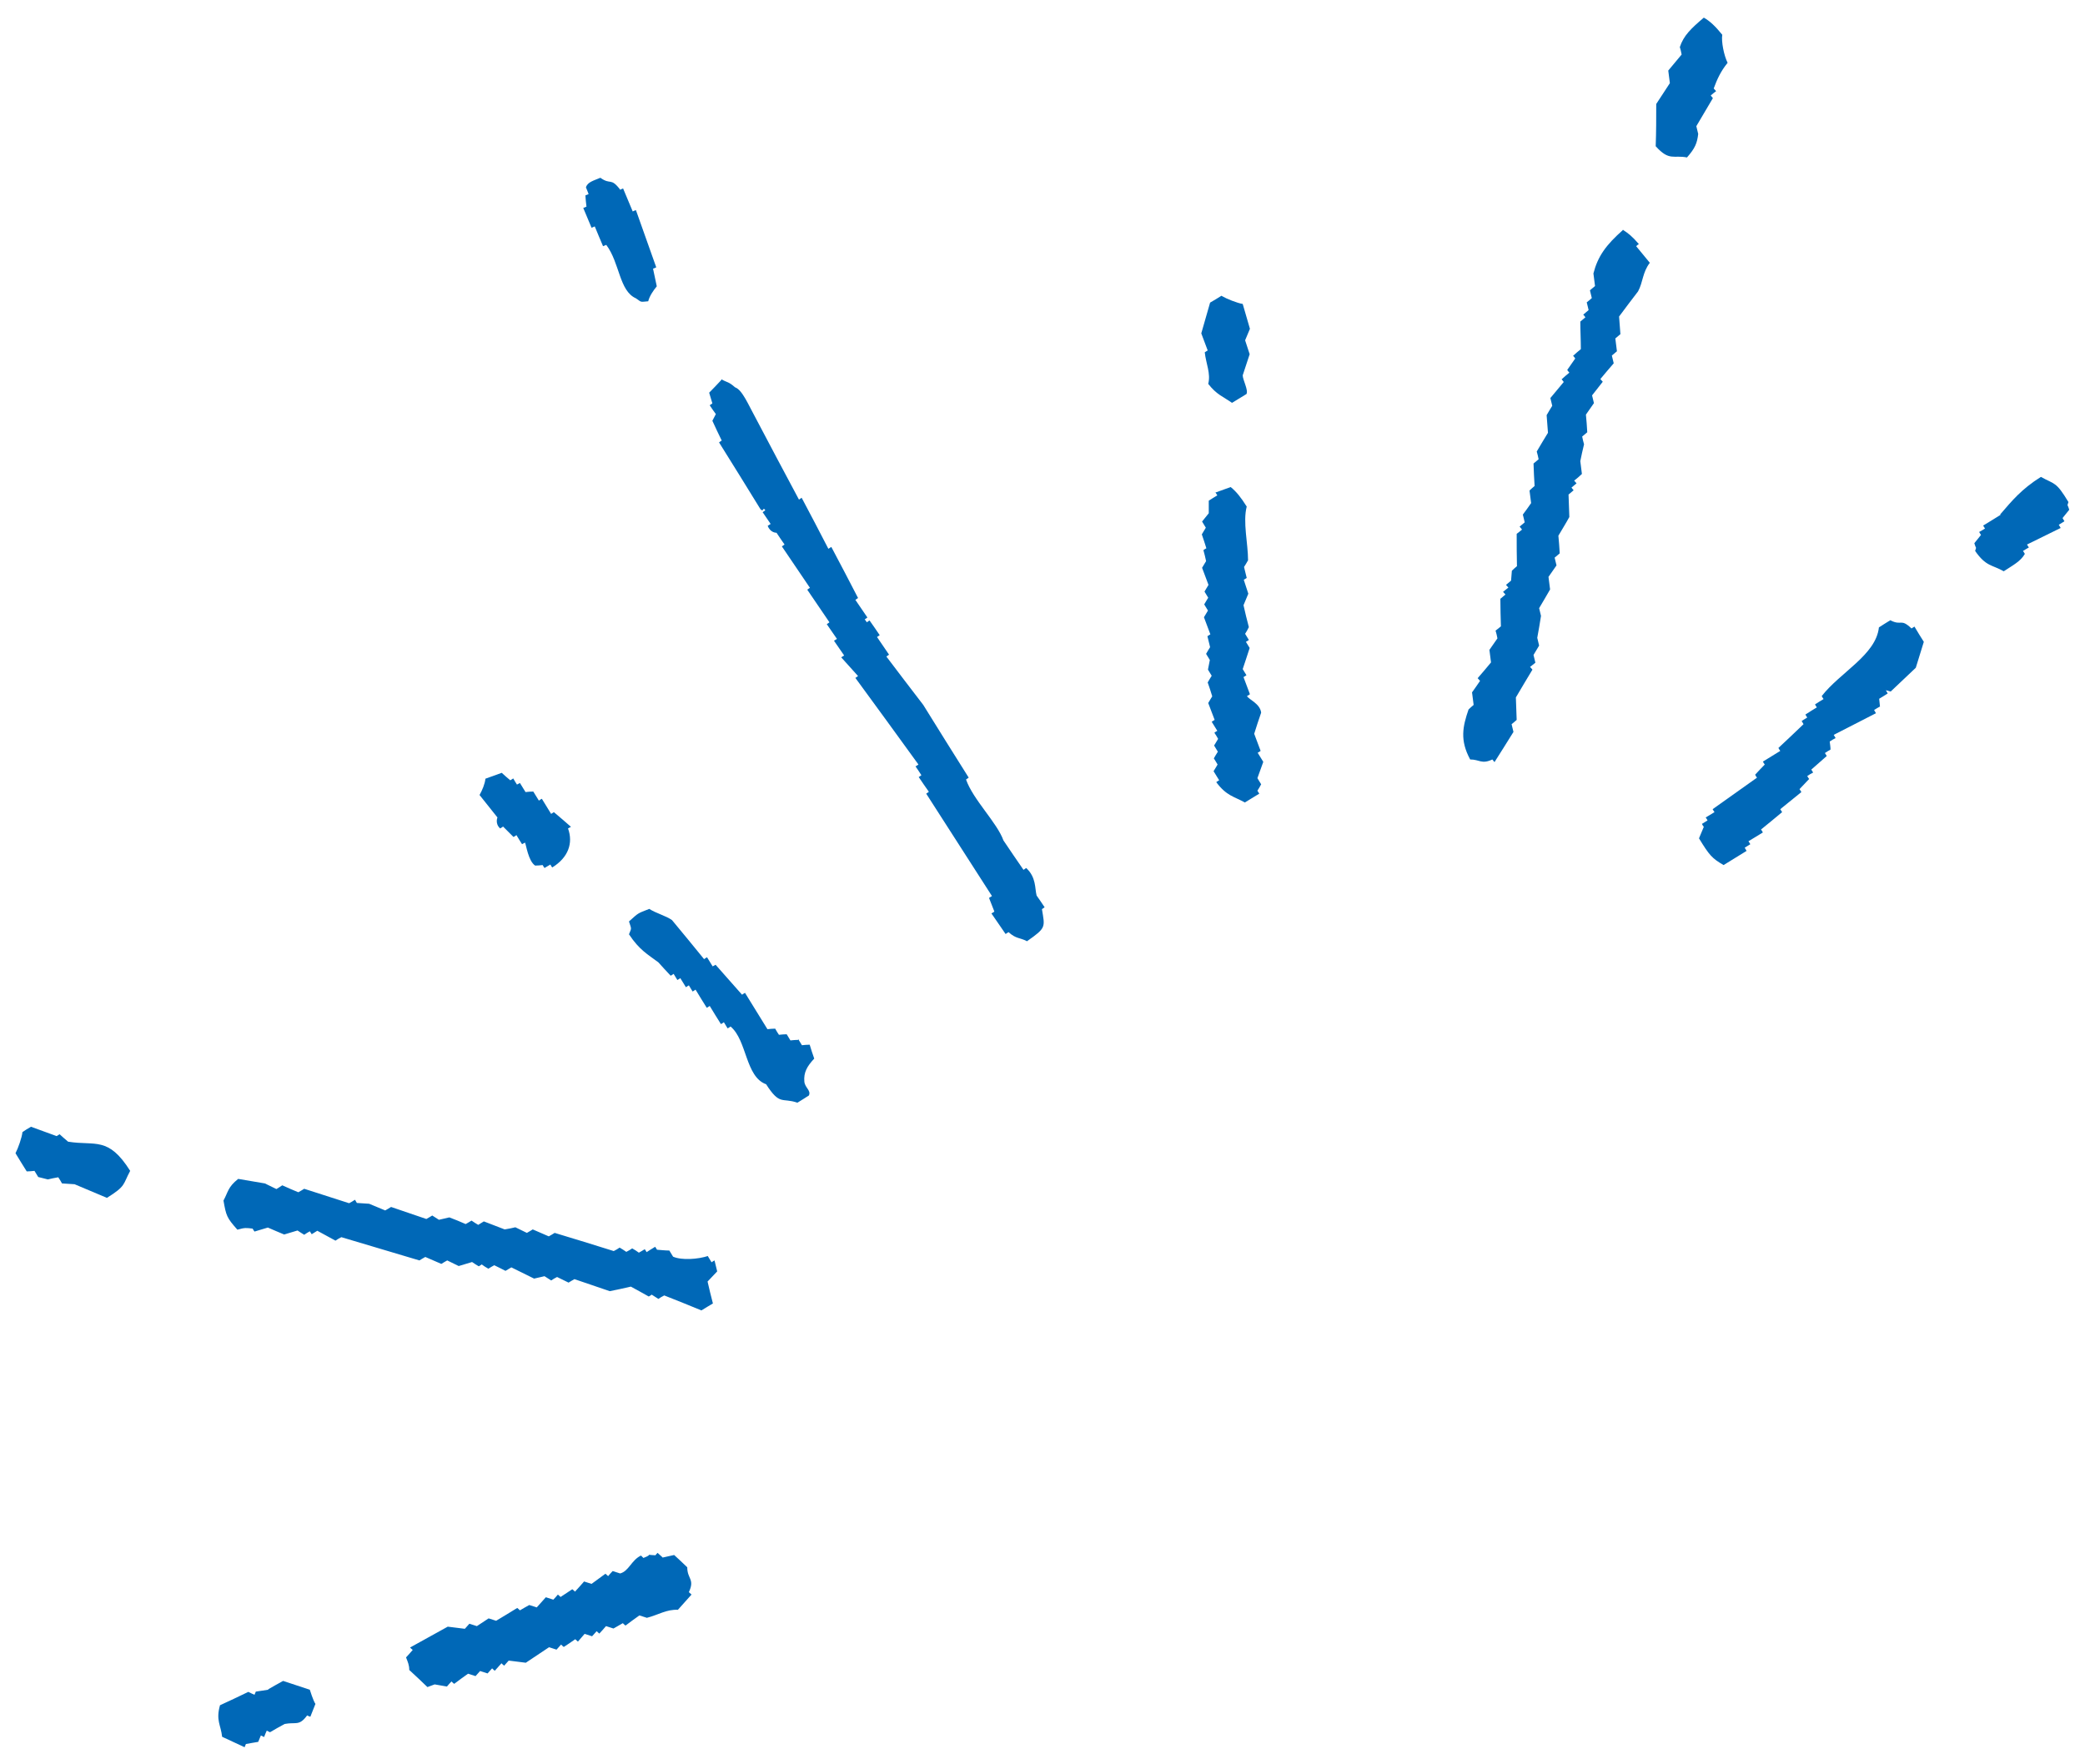 <?xml version="1.0" encoding="UTF-8"?>
<svg id="b" data-name="レイヤー 2" xmlns="http://www.w3.org/2000/svg" viewBox="0 0 78 66">
  <defs>
    <style>
      .d {
        fill: none;
      }

      .e {
        fill: #0068b7;
        fill-rule: evenodd;
      }
    </style>
  </defs>
  <g id="c" data-name="飾り">
    <g>
      <g>
        <path class="e" d="M23.19,7.08c-.35-.45-.34-.15-.73-.43-.26,.11-.48,.16-.54,.36,.03,.08,.07,.16,.1,.25-.04,.02-.08,.03-.12,.05,.01,.14,.02,.28,.04,.42-.04,.02-.08,.03-.12,.05,.1,.25,.21,.49,.31,.74,.04-.02,.08-.03,.12-.05,.1,.25,.21,.5,.31,.74,.04-.02,.08-.03,.12-.05,.51,.68,.48,1.72,1.11,2,.22,.15,.14,.14,.46,.11,.05-.2,.19-.4,.32-.56-.05-.22-.09-.44-.14-.66,.04-.01,.08-.03,.12-.05-.25-.71-.51-1.43-.76-2.14-.04,.01-.08,.03-.12,.05-.12-.29-.24-.57-.36-.86-.04,.02-.08,.03-.12,.05Z"/>
        <path class="e" d="M26.98,14.22c-.15,.16-.3,.32-.45,.47,.04,.14,.08,.27,.12,.4-.03,.02-.07,.05-.1,.07,.07,.11,.15,.22,.23,.33-.05,.09-.09,.17-.13,.25,.11,.25,.23,.49,.35,.74-.04,.02-.07,.05-.1,.07,.52,.83,1.04,1.67,1.55,2.5,.13,.13,.08-.12,.18,.04-.03,.02-.07,.05-.1,.07,.1,.15,.2,.29,.3,.44-.04,.02-.07,.05-.11,.07,.1,.27,.33,.26,.33,.26,.1,.15,.2,.3,.3,.44-.03,.02-.07,.05-.1,.07,.35,.52,.7,1.03,1.05,1.55-.04,.02-.07,.05-.1,.07,.28,.41,.55,.81,.83,1.22l-.1,.07c.13,.18,.25,.37,.38,.55-.04,.02-.07,.05-.11,.07,.13,.18,.25,.37,.38,.55-.04,.02-.07,.05-.11,.07,.21,.23,.42,.47,.63,.7-.03,.02-.07,.05-.1,.07,.79,1.08,1.58,2.16,2.36,3.24-.03,.02-.07,.05-.11,.07,.08,.11,.15,.22,.22,.33-.03,.02-.07,.05-.1,.07,.13,.19,.25,.37,.38,.55-.03,.02-.07,.05-.1,.07,.82,1.28,1.64,2.55,2.46,3.83-.04,.02-.07,.05-.11,.07,.07,.17,.13,.34,.2,.51-.04,.03-.07,.05-.11,.07,.18,.26,.35,.51,.53,.77,.04-.02,.07-.05,.11-.07,.29,.26,.4,.19,.69,.34,.73-.51,.67-.52,.56-1.2,.04-.03,.07-.05,.1-.07-.1-.15-.2-.3-.3-.44-.07-.27-.01-.68-.39-1.03-.03,.02-.07,.05-.1,.07-.25-.36-.5-.73-.75-1.1-.24-.67-1.14-1.53-1.4-2.28,.03-.02,.07-.05,.1-.07-.57-.91-1.14-1.81-1.7-2.72-.46-.6-.92-1.2-1.38-1.81,.03-.02,.07-.05,.1-.07-.15-.22-.3-.44-.45-.66,.03-.02,.07-.05,.1-.07-.13-.19-.25-.37-.38-.55-.04,.02-.07,.05-.1,.07-.03-.04-.05-.08-.08-.11,.03-.02,.07-.05,.1-.07-.15-.22-.3-.44-.45-.66,.03-.02,.07-.05,.1-.07-.33-.64-.66-1.27-1-1.91-.04,.02-.07,.05-.11,.07-.33-.64-.66-1.27-1-1.91-.03,.02-.07,.05-.1,.07-.55-1.03-1.1-2.06-1.64-3.09-.24-.43-.48-1.02-.75-1.11-.25-.22-.28-.17-.51-.3Z"/>
        <g>
          <path class="e" d="M20.62,30.45c-.12-.19-.23-.38-.35-.57-.04,.02-.07,.04-.11,.07-.07-.11-.14-.23-.21-.34-.09,0-.19,.01-.29,.02-.07-.11-.14-.23-.21-.34-.04,.02-.07,.04-.11,.06-.05-.07-.09-.15-.14-.23l-.11,.07c-.11-.09-.21-.18-.32-.28-.2,.07-.41,.15-.61,.22-.02,.2-.12,.43-.22,.61,.22,.28,.45,.56,.67,.84,0,0-.1,.23,.1,.41,.04-.02,.07-.04,.11-.07,.13,.13,.26,.26,.39,.39,.04-.02,.07-.04,.11-.07,.07,.12,.14,.23,.21,.34,.04-.02,.07-.04,.11-.06,.04,.06,.12,.69,.38,.86,.1,0,.19-.01,.28-.02,.02,.04,.05,.08,.07,.11,.07-.04,.15-.09,.22-.13,.02,.04,.04,.08,.07,.11,.6-.37,.79-.91,.59-1.46,.04-.02,.07-.04,.11-.06-.21-.18-.42-.37-.64-.55-.03,.02-.07,.05-.11,.07Z"/>
          <path class="e" d="M29.86,38.9c-.1,0-.19,.01-.29,.02-.05-.08-.09-.15-.14-.23-.1,0-.19,.01-.29,.02-.05-.08-.1-.15-.14-.23-.1,0-.19,.01-.29,.02-.28-.45-.56-.91-.84-1.36-.03,.02-.07,.04-.11,.07-.33-.37-.66-.75-.99-1.12-.03,.02-.07,.04-.11,.06-.07-.11-.14-.23-.21-.34-.04,.02-.07,.04-.11,.07-.4-.49-.8-.98-1.2-1.46-.22-.16-.61-.26-.85-.42-.46,.18-.39,.14-.76,.47,.1,.31,.1,.23,0,.48,.39,.59,.7,.75,1.1,1.05,.15,.17,.3,.33,.46,.5,.04-.02,.07-.04,.11-.07,.05,.08,.09,.15,.14,.23,.04-.02,.07-.04,.11-.07,.07,.11,.14,.23,.21,.34,.04-.02,.07-.05,.11-.07,.05,.08,.09,.15,.14,.23,.04-.02,.07-.04,.11-.07,.14,.23,.28,.46,.42,.68,.04-.02,.07-.04,.11-.07,.14,.23,.28,.46,.42,.68,.04-.02,.07-.04,.11-.07,.05,.08,.09,.15,.14,.23,.04-.02,.07-.04,.11-.07,.62,.52,.55,1.88,1.33,2.16,.52,.81,.59,.49,1.17,.69,.15-.09,.29-.18,.43-.27,.09-.19-.15-.29-.17-.52-.03-.34,.1-.57,.37-.86-.06-.17-.12-.35-.17-.52-.1,0-.19,.01-.29,.02-.05-.08-.09-.15-.14-.23Z"/>
        </g>
        <g>
          <path class="e" d="M45.7,11.06c-.14,.09-.29,.18-.43,.26-.11,.38-.22,.77-.33,1.15,.08,.21,.16,.42,.24,.64-.03,.02-.07,.04-.11,.07,.05,.44,.23,.79,.13,1.18,.32,.41,.55,.47,.89,.71,.18-.11,.36-.22,.54-.33,.08-.14-.14-.53-.14-.7,.09-.26,.17-.53,.26-.79-.06-.17-.11-.35-.17-.52,.06-.14,.12-.28,.18-.43-.09-.31-.18-.62-.27-.93-.2-.03-.6-.19-.79-.3Z"/>
          <path class="e" d="M45.47,18.42s.05,.08,.07,.11c-.11,.07-.22,.13-.32,.2,0,.16,0,.32,0,.47-.08,.1-.17,.21-.25,.31,.05,.08,.09,.15,.14,.23-.05,.08-.1,.17-.15,.25,.06,.18,.12,.35,.17,.52-.04,.02-.07,.04-.11,.07,.04,.14,.07,.27,.1,.41-.05,.08-.1,.17-.15,.25,.08,.21,.16,.42,.24,.64-.05,.08-.1,.17-.15,.25,.05,.08,.09,.15,.14,.23-.05,.08-.1,.16-.15,.25,.05,.08,.09,.15,.14,.23-.05,.08-.1,.17-.15,.25,.08,.21,.16,.42,.24,.64-.03,.02-.07,.04-.11,.07,.03,.14,.07,.27,.1,.41-.05,.08-.1,.16-.15,.25,.05,.08,.09,.15,.14,.23l-.07,.36c.05,.08,.09,.15,.14,.23-.05,.08-.1,.16-.15,.25,.06,.17,.12,.35,.17,.52-.05,.08-.1,.16-.15,.25,.08,.21,.16,.42,.24,.63-.04,.02-.07,.05-.11,.07,.07,.11,.14,.23,.21,.34-.04,.02-.07,.04-.11,.07,.05,.08,.1,.15,.14,.23-.05,.08-.1,.17-.15,.25,.05,.08,.09,.15,.14,.23-.05,.08-.1,.16-.15,.25,.05,.07,.09,.15,.14,.23-.05,.08-.09,.16-.15,.25,.07,.11,.14,.23,.21,.34-.04,.02-.07,.04-.11,.07,.39,.52,.66,.53,1.07,.76,.18-.11,.36-.22,.54-.33-.02-.04-.05-.07-.07-.11,.05-.08,.1-.16,.14-.24-.05-.08-.09-.15-.14-.23,.07-.2,.15-.41,.22-.61-.07-.11-.14-.23-.21-.34,.04-.02,.07-.04,.11-.07-.08-.21-.16-.43-.24-.64,.08-.26,.17-.53,.26-.79-.04-.34-.46-.49-.53-.62,.04-.02,.07-.04,.11-.07-.08-.21-.16-.42-.24-.64,.03-.02,.07-.04,.11-.07-.05-.08-.09-.15-.14-.23,.09-.26,.17-.52,.26-.79-.05-.08-.09-.15-.14-.23,.04-.02,.07-.04,.11-.07-.05-.08-.09-.15-.14-.23,.05-.08,.1-.16,.14-.25-.07-.27-.14-.54-.2-.82,.06-.14,.12-.28,.18-.43-.06-.17-.11-.35-.17-.52,.04-.02,.07-.05,.11-.07-.03-.14-.07-.27-.1-.41,.05-.08,.1-.16,.15-.25,0-.63-.2-1.43-.05-2.01-.22-.35-.39-.56-.6-.73-.2,.07-.41,.15-.61,.22Z"/>
        </g>
        <g>
          <path class="e" d="M62.84,1.75c.03,.09,.05,.19,.07,.29-.17,.2-.33,.4-.5,.6,.02,.16,.04,.31,.06,.47-.17,.26-.34,.52-.51,.78,0,.53,0,1.05-.02,1.58,.51,.57,.67,.32,1.17,.42,.3-.34,.38-.53,.42-.88-.02-.1-.05-.19-.07-.29,.21-.35,.41-.69,.62-1.05-.03-.03-.06-.07-.08-.1,.06-.05,.13-.11,.2-.16-.03-.03-.06-.07-.09-.1,.13-.35,.26-.64,.52-.96-.14-.28-.24-.8-.2-1.05-.26-.32-.46-.51-.69-.64-.47,.4-.76,.67-.9,1.11Z"/>
          <path class="e" d="M60.73,8.59c-.66,.58-.96,1.01-1.12,1.64,.02,.15,.04,.31,.06,.47-.06,.05-.13,.11-.19,.16,.02,.1,.05,.19,.07,.29-.06,.06-.13,.11-.19,.16,.02,.09,.05,.19,.07,.29-.07,.06-.13,.11-.2,.17,.03,.03,.06,.07,.08,.1-.06,.05-.13,.11-.19,.16,0,.34,.02,.69,.02,1.03-.1,.08-.19,.16-.29,.25,.03,.03,.06,.07,.08,.1-.1,.14-.2,.29-.3,.43,.03,.04,.05,.07,.08,.1-.1,.08-.19,.16-.29,.25,.03,.03,.06,.07,.08,.1-.17,.2-.33,.4-.5,.6,.02,.1,.05,.19,.07,.29-.07,.11-.14,.23-.21,.35,.02,.22,.03,.44,.05,.66-.14,.23-.28,.46-.42,.7,.03,.1,.05,.19,.07,.29-.06,.05-.13,.11-.19,.16,.01,.28,.02,.56,.04,.84-.07,.06-.13,.11-.19,.17,.02,.16,.04,.31,.06,.47-.1,.14-.2,.29-.31,.43,.02,.09,.05,.19,.07,.29-.06,.05-.13,.11-.19,.16,.03,.04,.06,.07,.09,.11-.06,.05-.13,.11-.2,.16,0,.4,0,.81,.01,1.21-.06,.05-.13,.11-.19,.17l-.03,.37c-.06,.05-.13,.11-.19,.16,.03,.03,.06,.07,.09,.1-.07,.05-.13,.11-.2,.16,.03,.03,.06,.07,.09,.1-.07,.06-.13,.11-.19,.16,0,.35,.01,.69,.02,1.03-.06,.05-.13,.11-.2,.16,.03,.09,.05,.19,.07,.29-.1,.14-.2,.29-.3,.43,.02,.16,.04,.31,.06,.47-.16,.2-.33,.39-.5,.59,.03,.03,.06,.07,.09,.1-.1,.15-.2,.29-.3,.43,.02,.16,.04,.32,.06,.47-.06,.05-.13,.11-.19,.17-.22,.64-.33,1.15,.06,1.87,.35,0,.43,.19,.83,0,.03,.04,.06,.07,.08,.1,.23-.37,.48-.75,.71-1.13-.02-.1-.05-.19-.07-.29,.07-.05,.13-.11,.19-.16-.01-.28-.02-.56-.03-.84,.21-.35,.41-.7,.62-1.04-.03-.04-.06-.07-.09-.1,.07-.05,.13-.11,.2-.16-.02-.1-.05-.19-.07-.29,.07-.12,.14-.23,.21-.35-.02-.1-.05-.19-.07-.29,.05-.28,.1-.55,.14-.82-.02-.1-.05-.19-.07-.29,.14-.23,.27-.46,.41-.7-.02-.16-.04-.31-.06-.47,.1-.14,.2-.29,.3-.43-.02-.1-.05-.19-.07-.29l.19-.16c-.01-.22-.03-.44-.05-.66,.14-.24,.28-.46,.41-.7-.01-.28-.02-.56-.03-.84,.06-.05,.13-.11,.19-.16-.03-.04-.06-.07-.08-.1,.06-.05,.13-.11,.19-.16-.03-.03-.06-.07-.09-.1,.1-.08,.2-.16,.29-.25-.02-.16-.04-.32-.06-.48,.04-.21,.09-.42,.14-.63-.03-.1-.05-.19-.07-.29,.06-.05,.13-.11,.19-.16-.01-.22-.03-.44-.05-.66,.1-.14,.2-.29,.3-.43-.02-.1-.05-.19-.07-.29,.13-.17,.27-.34,.4-.51-.03-.03-.06-.07-.09-.1,.17-.2,.33-.4,.5-.59-.02-.1-.05-.19-.07-.29,.06-.05,.13-.11,.19-.16-.02-.16-.04-.32-.06-.48,.06-.05,.13-.11,.19-.16-.02-.22-.03-.44-.05-.66,.24-.32,.47-.63,.71-.94,.19-.35,.16-.7,.44-1.07-.17-.21-.34-.41-.51-.62,.03-.03,.06-.06,.1-.08-.25-.29-.4-.41-.61-.54Z"/>
        </g>
        <g>
          <path class="e" d="M2.55,42.71c-.11-.09-.21-.18-.32-.28-.04,.02-.07,.05-.11,.07-.32-.12-.64-.23-.96-.35-.11,.06-.22,.13-.32,.2-.02,.2-.16,.6-.26,.79,.14,.23,.28,.46,.42,.68,.1,0,.19-.01,.29-.02,.05,.08,.09,.15,.14,.23l.36,.09c.13-.03,.26-.06,.39-.08,.05,.08,.1,.15,.14,.23,.15,.01,.31,.02,.47,.03,.4,.17,.8,.34,1.21,.51,.72-.45,.59-.49,.87-1.01-.82-1.3-1.3-.93-2.31-1.09Z"/>
          <path class="e" d="M26.5,46.98c-.39,.13-1,.17-1.32,.03-.05-.08-.09-.15-.14-.23-.16,0-.31-.02-.46-.03-.02-.04-.05-.07-.07-.11-.11,.07-.22,.13-.32,.2-.02-.04-.05-.08-.07-.11-.07,.04-.14,.09-.22,.13-.08-.06-.16-.11-.25-.16-.07,.05-.14,.09-.22,.13-.08-.06-.17-.11-.25-.16-.07,.05-.14,.09-.22,.13-.74-.23-1.47-.46-2.21-.68-.07,.04-.14,.09-.22,.13-.2-.09-.4-.17-.6-.26-.07,.04-.14,.09-.22,.13-.14-.07-.28-.14-.43-.21-.13,.03-.26,.06-.4,.08-.26-.1-.52-.2-.78-.3-.07,.04-.15,.09-.21,.13-.08-.05-.17-.1-.25-.16-.07,.04-.14,.09-.22,.13-.2-.09-.4-.17-.61-.25-.13,.03-.26,.06-.39,.09-.08-.05-.17-.11-.25-.16-.07,.04-.14,.09-.22,.13-.44-.15-.88-.3-1.32-.45-.07,.04-.14,.09-.22,.13-.2-.08-.4-.17-.6-.25-.15-.01-.31-.02-.46-.03-.02-.04-.05-.08-.07-.12-.07,.05-.15,.09-.22,.13-.56-.18-1.12-.36-1.68-.54-.07,.04-.14,.09-.22,.13-.2-.08-.4-.17-.6-.26-.07,.05-.14,.09-.22,.14l-.43-.21c-.33-.06-.67-.11-1-.17-.39,.31-.37,.48-.55,.81,.1,.57,.12,.64,.52,1.09,.28-.08,.33-.07,.57-.04,.02,.04,.05,.08,.07,.11,.17-.05,.34-.1,.5-.15,.2,.09,.4,.17,.61,.26,.17-.05,.34-.1,.5-.15,.08,.05,.16,.11,.25,.16,.07-.05,.14-.09,.21-.13,.02,.04,.05,.07,.07,.11,.07-.04,.14-.09,.21-.13,.23,.12,.45,.25,.68,.37,.07-.05,.14-.09,.22-.13,.97,.29,1.95,.58,2.92,.87,.07-.04,.14-.09,.22-.13,.2,.09,.4,.17,.6,.26,.07-.04,.14-.09,.22-.13,.14,.07,.28,.14,.43,.21,.17-.05,.33-.1,.5-.15,.08,.06,.17,.11,.25,.16,.04-.02,.07-.04,.11-.07,.08,.06,.16,.11,.25,.16,.07-.05,.15-.09,.22-.13,.14,.07,.29,.14,.42,.21,.07-.04,.15-.09,.22-.13,.28,.14,.57,.28,.85,.42,.13-.03,.26-.06,.39-.09,.08,.05,.17,.11,.25,.16,.07-.05,.14-.09,.22-.13,.14,.07,.28,.14,.43,.21,.07-.04,.14-.09,.22-.13,.44,.15,.88,.3,1.32,.45,.26-.05,.53-.11,.79-.17,.23,.12,.45,.25,.67,.37,.04-.02,.07-.04,.11-.07,.08,.05,.17,.11,.25,.16,.07-.05,.14-.09,.22-.13,.46,.18,.93,.37,1.39,.56,.15-.09,.29-.18,.43-.26-.07-.27-.14-.55-.2-.82,.12-.13,.24-.25,.36-.38-.03-.14-.07-.27-.1-.41-.04,.02-.07,.04-.11,.07-.05-.08-.09-.15-.14-.23Z"/>
        </g>
        <g>
          <path class="e" d="M74.84,19.26c-.21,.13-.43,.27-.65,.4,.02,.04,.05,.08,.07,.11-.07,.05-.15,.09-.22,.13,.02,.04,.05,.08,.07,.11-.09,.11-.17,.21-.25,.31,.08,.27,.08,.09,.03,.29,.41,.59,.63,.51,1.07,.76,.35-.23,.63-.37,.79-.65-.02-.04-.05-.08-.07-.11,.07-.04,.14-.09,.22-.13l-.07-.11c.42-.21,.84-.41,1.26-.62-.02-.04-.05-.08-.07-.12,.07-.04,.14-.09,.21-.13-.02-.04-.05-.08-.07-.12,.08-.1,.17-.21,.25-.31-.08-.27-.08-.09-.03-.29-.47-.78-.51-.65-1.03-.94-.73,.46-1.07,.88-1.52,1.4Z"/>
          <path class="e" d="M70.72,23.2c-.15,.09-.29,.18-.43,.27-.11,1.03-1.45,1.68-2.14,2.57,.02,.04,.05,.08,.07,.11-.11,.07-.22,.13-.32,.2,.02,.04,.04,.08,.07,.11-.15,.09-.29,.18-.43,.27,.02,.04,.04,.07,.07,.11-.07,.04-.14,.09-.21,.13,.02,.04,.05,.08,.07,.12-.31,.3-.62,.59-.94,.89,.02,.04,.05,.08,.07,.11-.22,.13-.43,.27-.65,.4,.02,.04,.05,.08,.07,.11-.12,.12-.24,.25-.36,.38,.02,.04,.04,.08,.07,.11-.55,.39-1.11,.79-1.66,1.18,.02,.04,.05,.08,.07,.11-.11,.07-.22,.13-.33,.2,.03,.04,.05,.07,.07,.11-.07,.04-.14,.09-.21,.13,.02,.04,.04,.08,.07,.11-.06,.14-.12,.29-.18,.43,.39,.64,.49,.75,.92,1,.29-.18,.57-.35,.86-.53-.02-.04-.05-.08-.07-.12,.07-.04,.14-.09,.21-.13-.02-.04-.05-.08-.07-.11,.18-.11,.36-.22,.54-.33-.02-.04-.05-.08-.07-.11,.27-.22,.53-.43,.79-.65-.02-.04-.05-.07-.07-.11,.26-.21,.53-.43,.79-.64-.02-.04-.05-.08-.07-.11,.12-.13,.24-.25,.36-.38-.03-.04-.05-.07-.07-.11,.07-.05,.14-.09,.22-.13-.02-.04-.05-.08-.07-.11,.19-.17,.39-.34,.58-.51-.02-.04-.05-.07-.07-.11,.07-.05,.14-.09,.21-.13,0-.1-.02-.2-.03-.3,.07-.05,.14-.09,.22-.13-.02-.04-.05-.08-.07-.12,.53-.27,1.05-.54,1.58-.81-.02-.04-.05-.08-.07-.12,.07-.04,.14-.09,.22-.13-.01-.1-.02-.2-.03-.29,.11-.07,.22-.13,.32-.2-.02-.04-.05-.08-.07-.12l.18,.05c.31-.3,.63-.59,.94-.89,.1-.32,.2-.64,.3-.97-.12-.19-.24-.38-.35-.57l-.11,.07c-.41-.39-.36-.09-.78-.3Z"/>
        </g>
        <g>
          <path class="e" d="M10.03,63.21c-.15,.02-.3,.05-.46,.07-.02,.04-.03,.08-.05,.12-.08-.04-.16-.07-.23-.11-.35,.17-.71,.34-1.06,.5-.16,.57,.03,.73,.08,1.18,.28,.13,.56,.26,.84,.39,.02-.04,.03-.08,.05-.12,.15-.03,.3-.05,.46-.08,.03-.08,.07-.16,.1-.24,.04,.02,.08,.04,.12,.06,.03-.08,.06-.16,.1-.24,.04,.02,.08,.04,.12,.06,.18-.11,.37-.21,.55-.31,.42-.08,.54,.09,.84-.32,.04,.02,.08,.04,.12,.05,.06-.16,.13-.32,.19-.48-.08-.11-.21-.53-.21-.53-.33-.11-.67-.22-1-.33-.19,.1-.37,.21-.55,.31Z"/>
          <path class="e" d="M24.8,58.27c-.07-.06-.13-.12-.2-.18-.03,.03-.06,.06-.08,.09-.47-.02-.02-.06-.45,.1-.03-.03-.06-.06-.09-.09-.36,.17-.45,.58-.78,.67-.09-.03-.19-.06-.28-.09-.06,.06-.12,.13-.17,.19-.03-.03-.07-.06-.1-.09-.17,.13-.35,.25-.52,.38-.09-.03-.19-.06-.28-.09-.11,.13-.22,.25-.34,.38-.03-.03-.06-.06-.1-.09-.15,.1-.29,.19-.44,.29-.03-.03-.06-.06-.1-.09-.06,.07-.11,.13-.17,.19-.09-.03-.19-.06-.28-.09-.11,.13-.23,.25-.34,.38-.09-.03-.18-.06-.28-.09-.12,.07-.24,.13-.35,.2-.03-.03-.06-.06-.1-.09-.26,.16-.52,.32-.79,.48-.09-.03-.19-.06-.28-.09-.14,.09-.29,.19-.44,.29-.09-.03-.19-.06-.28-.09-.06,.06-.11,.13-.17,.19-.21-.03-.43-.05-.64-.08-.47,.26-.94,.52-1.41,.78,.03,.03,.06,.06,.1,.09-.08,.1-.17,.19-.25,.28,.07,.18,.12,.29,.12,.47,.23,.21,.45,.42,.68,.64,.09-.03,.18-.07,.27-.1,.15,.03,.31,.05,.46,.08,.05-.06,.11-.13,.17-.19,.03,.03,.06,.06,.1,.09,.17-.13,.35-.26,.52-.38,.09,.03,.18,.06,.28,.09,.06-.06,.11-.13,.17-.19,.09,.03,.19,.06,.28,.09,.06-.06,.11-.13,.17-.19,.03,.03,.06,.06,.1,.09,.08-.09,.17-.19,.25-.28,.03,.03,.06,.06,.1,.09,.06-.06,.11-.13,.17-.19,.22,.03,.43,.05,.64,.08,.29-.19,.58-.39,.87-.58,.09,.03,.19,.06,.28,.09,.06-.06,.11-.13,.17-.19,.03,.03,.06,.06,.1,.09,.14-.09,.29-.19,.43-.29,.03,.03,.07,.06,.1,.09,.08-.1,.17-.19,.25-.29,.09,.03,.18,.06,.28,.09,.06-.07,.12-.13,.17-.19,.03,.03,.07,.06,.1,.09,.09-.09,.17-.19,.25-.28,.09,.03,.19,.06,.28,.09,.12-.07,.23-.13,.35-.2,.03,.03,.06,.06,.1,.09,.17-.13,.35-.26,.52-.38,.09,.03,.19,.06,.28,.09,.43-.11,.73-.32,1.16-.3,.17-.19,.34-.38,.51-.57-.03-.03-.07-.06-.1-.09,.23-.49-.06-.49-.06-.93-.16-.15-.32-.31-.49-.46-.15,.03-.3,.07-.45,.1Z"/>
        </g>
      </g>
      <rect class="d" width="78" height="66"/>
    </g>
  </g>
</svg>